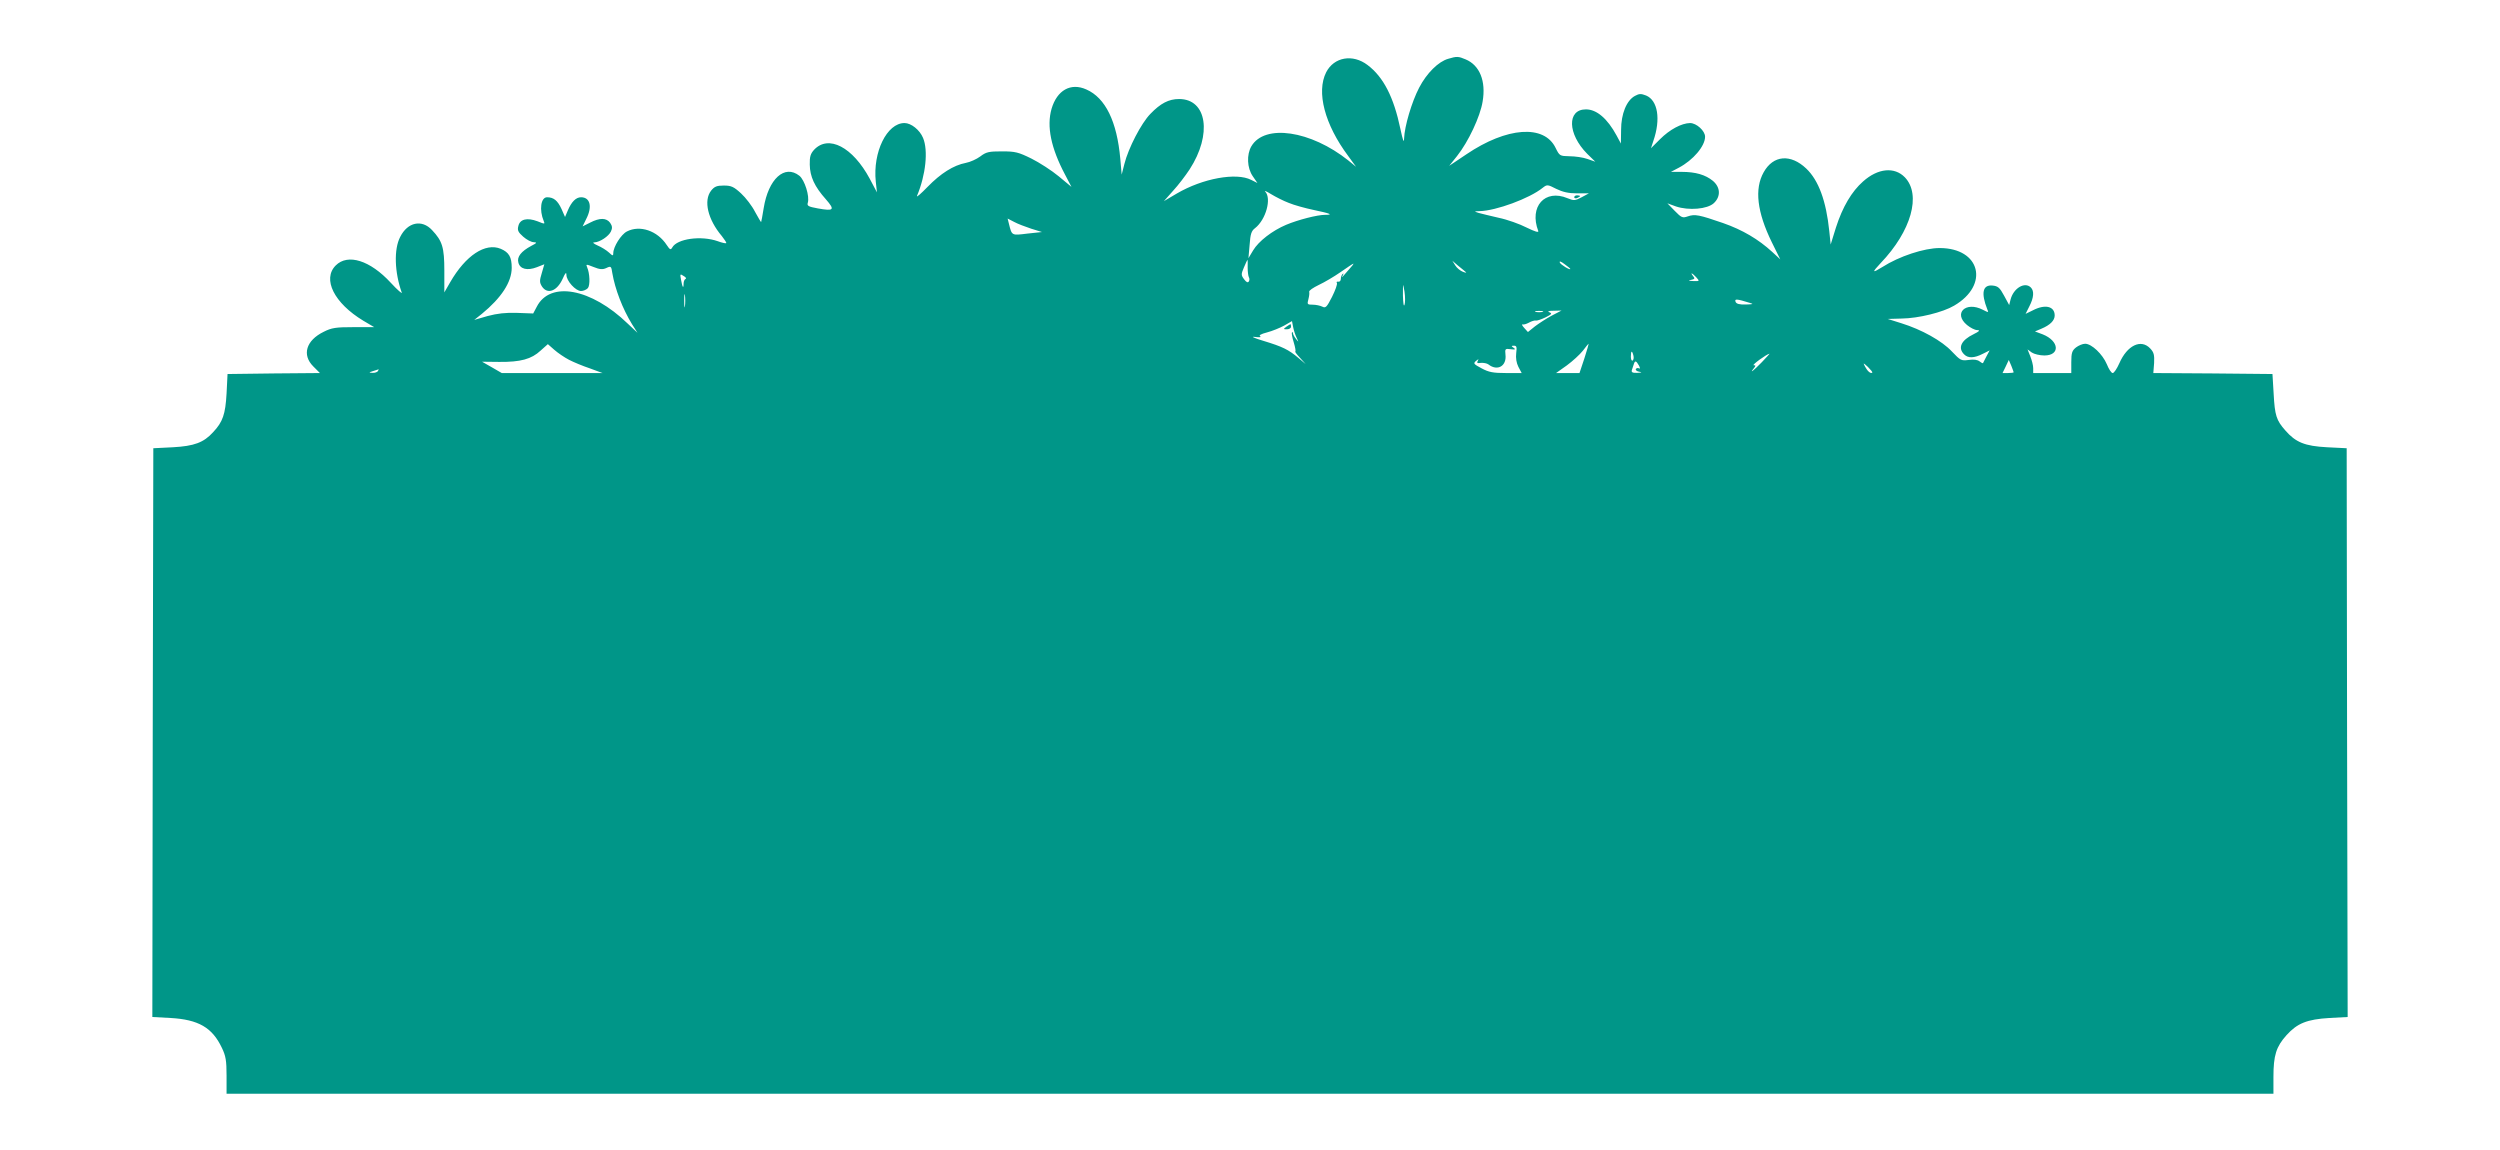 <?xml version="1.0" standalone="no"?>
<!DOCTYPE svg PUBLIC "-//W3C//DTD SVG 20010904//EN"
 "http://www.w3.org/TR/2001/REC-SVG-20010904/DTD/svg10.dtd">
<svg version="1.0" xmlns="http://www.w3.org/2000/svg"
 width="1280pt" height="589pt" viewBox="0 0 1280 589"
 preserveAspectRatio="xMidYMid meet">
<g transform="translate(0,589) scale(0.1,-0.1)"
fill="#009688" stroke="none">
<path d="M7415 5589 c-50 -14 -110 -73 -149 -148 -38 -73 -75 -198 -77 -260
-1 -26 -6 -11 -19 49 -34 163 -87 266 -168 327 -76 58 -172 41 -212 -37 -51
-101 -8 -267 113 -429 l40 -55 -39 32 c-193 154 -429 189 -497 73 -25 -43 -22
-111 7 -153 l24 -35 -32 16 c-76 39 -248 8 -381 -70 l-66 -39 47 53 c26 28 64
78 85 110 116 179 89 360 -54 360 -53 0 -95 -22 -147 -76 -47 -48 -113 -176
-133 -256 l-14 -55 -7 80 c-17 192 -76 313 -174 356 -80 36 -150 -4 -178 -99
-26 -90 -3 -201 69 -337 l33 -63 -65 54 c-36 30 -100 71 -140 91 -67 33 -83
37 -151 37 -67 0 -81 -3 -111 -26 -19 -14 -52 -29 -74 -33 -63 -12 -129 -54
-196 -123 -34 -35 -58 -56 -54 -46 45 107 58 233 31 297 -17 41 -61 76 -95 76
-90 0 -163 -149 -147 -300 l6 -55 -37 70 c-87 162 -211 227 -285 148 -18 -20
-23 -35 -22 -76 1 -61 24 -112 83 -178 47 -54 41 -61 -42 -46 -49 9 -56 13
-51 29 10 33 -16 116 -43 138 -76 60 -159 -16 -183 -166 -6 -38 -12 -69 -13
-71 -1 -1 -15 23 -31 52 -15 30 -48 73 -72 95 -37 34 -50 40 -88 40 -36 0 -48
-5 -65 -26 -40 -51 -17 -148 55 -233 14 -18 25 -34 22 -36 -2 -2 -22 2 -43 10
-85 30 -208 13 -233 -32 -8 -14 -12 -12 -28 12 -48 74 -138 104 -204 70 -30
-15 -70 -79 -70 -111 0 -15 -3 -15 -22 3 -13 12 -39 28 -58 36 -22 10 -28 16
-17 16 29 1 74 32 85 56 8 17 7 28 -4 44 -19 26 -53 27 -103 1 l-38 -19 18 37
c33 63 21 112 -26 112 -26 0 -49 -23 -68 -68 l-14 -33 -18 41 c-20 43 -40 60
-74 60 -32 0 -41 -65 -17 -122 7 -16 5 -16 -32 -1 -53 20 -90 11 -98 -24 -6
-22 -1 -32 25 -55 17 -15 41 -28 54 -28 18 -1 16 -4 -13 -19 -52 -28 -74 -56
-66 -85 8 -34 46 -43 95 -24 l38 15 -13 -45 c-12 -39 -12 -48 1 -69 28 -42 77
-24 106 40 13 30 19 36 19 20 0 -31 47 -83 75 -83 12 0 28 7 35 15 12 15 10
75 -4 107 -7 16 -5 16 33 1 32 -13 47 -14 66 -5 23 11 25 9 30 -26 14 -82 52
-182 101 -262 l28 -44 -50 47 c-187 181 -398 220 -466 86 l-18 -34 -82 3 c-60
2 -102 -3 -151 -16 l-69 -20 39 31 c100 82 153 163 153 236 0 55 -14 79 -56
97 -79 33 -180 -34 -259 -171 l-30 -52 0 111 c0 119 -10 152 -63 208 -52 56
-125 41 -163 -35 -33 -63 -29 -181 8 -285 4 -9 -22 13 -56 50 -106 115 -220
151 -282 89 -70 -70 -8 -193 141 -283 l56 -33 -106 0 c-90 0 -112 -3 -153 -24
-90 -44 -112 -118 -53 -177 l34 -34 -237 -2 -236 -3 -5 -100 c-6 -106 -19
-145 -69 -198 -48 -53 -97 -71 -206 -77 l-100 -5 -3 -1456 -2 -1456 92 -5
c144 -8 215 -49 264 -153 20 -41 24 -66 24 -142 l0 -93 5240 0 5240 0 0 86 c0
111 14 155 67 214 55 61 105 81 220 88 l93 5 -3 1456 -2 1456 -100 5 c-114 6
-161 25 -214 86 -46 52 -54 76 -60 189 l-6 100 -305 3 -305 2 4 51 c2 42 -1
55 -20 75 -47 50 -118 16 -158 -76 -12 -27 -27 -50 -34 -50 -7 0 -20 20 -30
45 -22 52 -78 105 -111 105 -13 0 -34 -9 -47 -19 -20 -16 -24 -28 -24 -75 l0
-56 -97 0 -98 0 0 25 c0 14 -7 41 -15 61 l-14 35 22 -16 c12 -8 41 -15 64 -15
82 0 77 74 -8 108 l-40 15 33 14 c45 19 68 42 68 68 0 47 -49 59 -112 26 l-37
-18 19 38 c23 44 26 79 8 97 -31 31 -89 -3 -104 -62 l-7 -28 -26 48 c-22 41
-31 49 -59 52 -51 5 -60 -38 -27 -122 8 -17 6 -17 -23 -2 -87 45 -153 -18 -81
-78 17 -14 40 -26 52 -26 17 -1 12 -6 -18 -21 -64 -31 -82 -70 -49 -103 20
-21 52 -20 95 2 l36 18 -16 -30 c-9 -17 -17 -33 -18 -35 -2 -2 -9 2 -18 9 -10
8 -30 11 -56 7 -38 -5 -42 -2 -85 43 -51 55 -156 113 -259 145 l-70 22 71 2
c86 1 212 32 269 66 182 106 135 295 -74 295 -79 0 -207 -42 -293 -97 -53 -33
-55 -29 -9 20 157 164 209 350 124 439 -53 55 -138 47 -214 -21 -58 -51 -105
-130 -139 -236 l-27 -87 -7 68 c-16 156 -55 261 -118 321 -80 76 -169 69 -218
-19 -48 -85 -34 -204 42 -359 l43 -87 -41 38 c-71 65 -152 113 -252 148 -122
42 -144 47 -181 34 -26 -9 -32 -7 -66 28 l-38 39 44 -16 c65 -22 161 -14 194
17 36 34 34 81 -5 114 -38 31 -88 46 -160 46 l-55 0 40 21 c74 39 135 111 135
159 0 30 -44 70 -77 70 -44 -1 -104 -33 -154 -83 l-46 -46 12 37 c39 112 23
208 -37 233 -26 10 -35 10 -57 -2 -43 -23 -71 -92 -71 -174 l-1 -70 -22 41
c-47 87 -102 134 -157 134 -98 0 -94 -126 6 -227 l42 -41 -40 14 c-22 8 -64
14 -92 14 -50 1 -51 2 -71 42 -58 122 -250 108 -457 -32 l-88 -59 40 50 c58
73 119 203 131 279 18 105 -15 186 -87 216 -37 16 -46 16 -89 3z m659 -689
l61 0 -37 -20 c-34 -18 -40 -18 -72 -5 -116 49 -198 -43 -150 -168 3 -9 -17
-3 -60 18 -35 18 -99 41 -143 50 -43 10 -89 21 -103 25 -24 8 -24 8 6 9 84 2
255 65 322 119 23 18 25 18 70 -5 33 -16 62 -23 106 -23z m-1475 -49 c26 -11
84 -27 127 -36 86 -18 103 -25 58 -25 -39 0 -137 -25 -199 -51 -71 -30 -141
-84 -169 -131 l-24 -40 6 68 c4 56 9 72 28 86 56 44 85 152 52 187 -7 7 6 2
30 -13 23 -14 64 -35 91 -45z m-1319 -132 l55 -17 -75 -8 c-81 -10 -79 -11
-94 49 l-7 28 33 -17 c18 -10 58 -25 88 -35z m1108 -198 c0 -22 3 -44 6 -50 4
-6 4 -16 0 -22 -5 -8 -13 -4 -24 11 -16 21 -16 26 -1 61 9 21 17 39 18 39 1 0
2 -18 1 -39z m1652 -8 c0 -8 -50 22 -54 33 -3 9 7 5 24 -8 17 -12 30 -23 30
-25z m-535 -16 c6 -4 -1 -4 -14 1 -14 5 -32 20 -40 33 l-15 24 29 -25 c17 -14
35 -28 40 -33z m-596 16 c-40 -47 -42 -49 -34 -33 5 9 4 12 -1 7 -5 -5 -9 -16
-9 -25 0 -9 -6 -16 -13 -14 -8 1 -11 -2 -7 -7 3 -6 -8 -37 -25 -71 -27 -53
-33 -59 -50 -50 -10 5 -32 10 -49 10 -28 0 -29 2 -22 28 4 15 6 32 4 38 -2 6
20 21 49 35 28 13 79 43 112 66 34 24 63 43 65 43 3 0 -6 -12 -20 -27z m-3399
-51 c-5 -2 -10 -13 -10 -24 0 -29 -6 -20 -13 19 -6 31 -5 32 13 20 11 -6 16
-13 10 -15z m5175 8 c18 -20 17 -20 -16 -19 -24 1 -28 3 -11 6 19 4 21 7 11
19 -18 22 -5 17 16 -6z m-1494 -141 c-4 -11 -7 9 -8 48 0 67 0 67 8 20 4 -27
4 -58 0 -68z m-3684 -6 c-2 -16 -4 -3 -4 27 0 30 2 43 4 28 2 -16 2 -40 0 -55z
m5453 16 c20 -6 16 -7 -21 -8 -33 -1 -49 3 -53 14 -6 16 6 15 74 -6z m-1062
-46 c-10 -2 -26 -2 -35 0 -10 3 -2 5 17 5 19 0 27 -2 18 -5z m47 -19 c-28 -15
-66 -40 -86 -55 l-36 -29 -19 21 c-10 11 -14 19 -9 18 6 -2 20 2 33 9 12 7 28
12 35 11 6 -2 29 6 50 16 32 16 35 20 20 26 -12 5 -5 8 22 8 l40 1 -50 -26z
m-1306 -114 c11 -23 11 -24 -3 -6 -9 11 -16 24 -16 30 0 5 -2 7 -5 4 -3 -2 1
-26 9 -51 8 -26 11 -47 8 -47 -3 0 7 -14 24 -32 l29 -32 -38 32 c-50 42 -80
57 -179 87 -47 14 -66 23 -43 20 23 -3 35 -2 27 3 -8 5 4 12 35 20 27 7 66 23
88 35 l40 23 6 -31 c3 -16 11 -41 18 -55z m-3726 -112 c23 -12 71 -32 107 -44
l65 -24 -258 0 -258 0 -50 29 -51 29 88 -1 c109 -1 165 14 212 58 l37 33 33
-29 c18 -16 52 -39 75 -51z m5199 7 l-25 -75 -60 0 -60 0 55 39 c30 22 67 56
82 75 15 20 28 36 30 36 1 0 -9 -34 -22 -75z m-349 27 c-3 -25 1 -50 11 -70
l17 -32 -80 0 c-65 0 -88 4 -125 24 -41 22 -44 25 -29 38 14 11 15 11 9 0 -6
-10 -2 -13 16 -10 14 1 31 -2 39 -8 46 -36 94 -8 87 50 -3 30 -2 32 27 28 23
-3 27 -1 15 7 -13 9 -13 11 2 11 13 0 15 -7 11 -38z m600 -12 c3 -11 1 -23 -4
-26 -5 -3 -9 6 -9 20 0 31 6 34 13 6z m657 -35 c-43 -44 -65 -61 -40 -30 10
12 10 15 -1 15 -12 0 66 57 81 59 2 1 -16 -19 -40 -44z m1290 -51 c0 -2 -13
-4 -29 -4 l-28 0 16 33 16 34 13 -30 c6 -16 12 -31 12 -33z m-1919 35 c7 -13
7 -19 1 -15 -6 3 -13 2 -16 -3 -4 -5 4 -12 16 -14 17 -3 15 -5 -9 -6 -25 -1
-31 3 -28 14 3 8 7 22 10 30 6 20 12 19 26 -6z m1195 -37 c-8 -7 -25 8 -37 31
-11 21 -10 21 15 -2 14 -14 24 -26 22 -29z m-7651 8 c-3 -5 -16 -10 -28 -9
-20 1 -20 2 3 9 14 4 26 8 28 9 2 1 0 -3 -3 -9z"/>
<path d="M8060 4880 c0 -5 7 -7 15 -4 8 4 15 8 15 10 0 2 -7 4 -15 4 -8 0 -15
-4 -15 -10z"/>
<path d="M6586 4217 c-16 -12 -16 -13 3 -13 12 0 21 6 21 13 0 7 -1 13 -3 13
-2 0 -11 -6 -21 -13z"/>
</g>
</svg>
